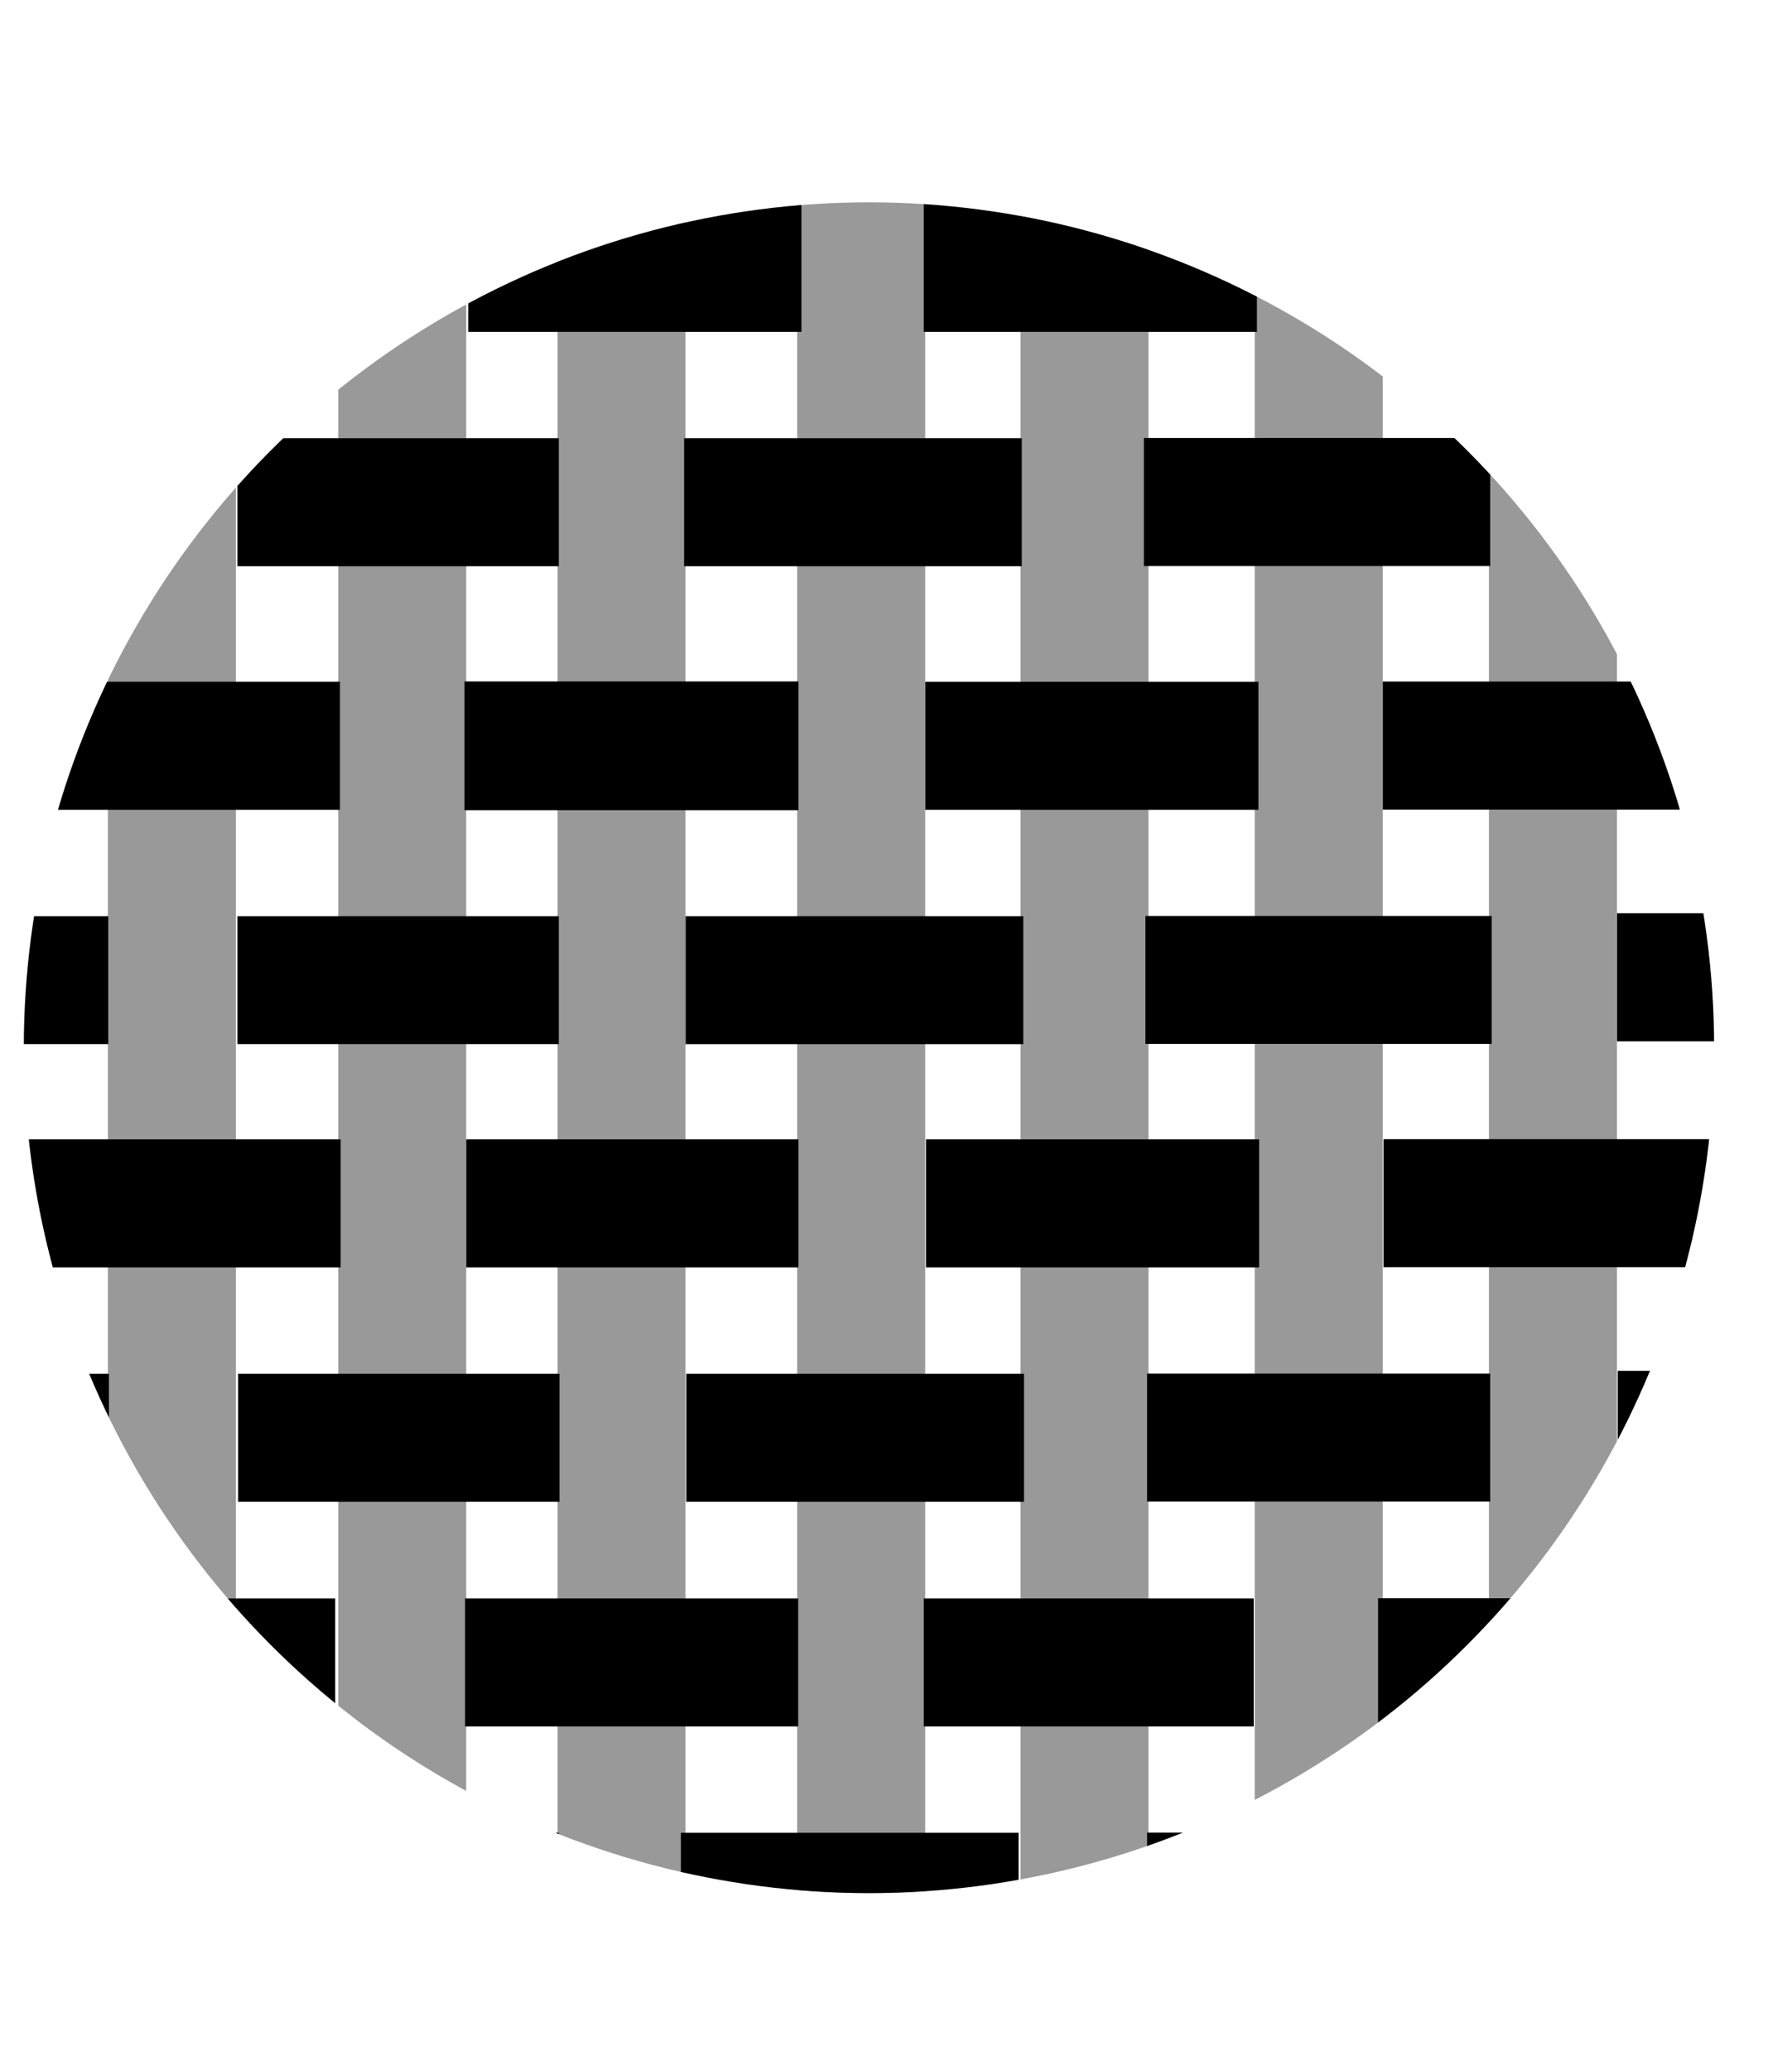 <?xml version="1.0" encoding="UTF-8"?><svg id="Layer_1" xmlns="http://www.w3.org/2000/svg" xmlns:xlink="http://www.w3.org/1999/xlink" viewBox="0 0 937.18 1082.33"><defs><style>.cls-1{fill:none;}.cls-2{clip-path:url(#clippath);}.cls-3{fill:#999;}</style><clipPath id="clippath"><circle class="cls-1" cx="454.45" cy="547.78" r="442"/></clipPath></defs><g class="cls-2"><g><rect class="cls-3" x="176.88" y="3.99" width="66.94" height="1077.21"/><rect class="cls-3" x="291.57" y="5.13" width="66.94" height="1077.21"/><rect class="cls-3" x="416.91" y="5.13" width="66.94" height="1077.21"/><rect class="cls-3" x="533.7" y=".11" width="66.94" height="1077.21"/><rect class="cls-3" x="656.19" y="5.13" width="66.94" height="1077.21"/><rect class="cls-3" x="778.68" y="5.13" width="66.94" height="1077.21"/><rect class="cls-3" x="56.41" width="66.94" height="1077.21"/><rect x="795.73" y="33.11" width="66.94" height="213.64" transform="translate(969.14 -689.27) rotate(90)"/><rect x="536.75" y="52.92" width="66.94" height="174.24" transform="translate(710.26 -430.18) rotate(90)"/><rect x="298.54" y="52.92" width="66.94" height="174.24" transform="translate(472.05 -191.97) rotate(90)"/><rect x="56.41" y="52.92" width="66.94" height="174.24" transform="translate(229.92 50.16) rotate(90)"/><rect x="655.32" y="171.92" width="66.94" height="181.12" transform="translate(951.27 -426.32) rotate(90)"/><rect x="412.6" y="174.27" width="66.94" height="176.61" transform="translate(708.64 -183.49) rotate(90)"/><rect x="174.74" y="178.54" width="66.94" height="168.07" transform="translate(470.79 54.37) rotate(90)"/><rect x="-4.72" y="235.52" width="66.94" height="54.12" transform="translate(291.33 233.83) rotate(90)"/><rect x="838.14" y="234.34" width="66.94" height="53.49" transform="translate(1132.7 -610.53) rotate(90)"/><rect x="796.52" y="282.99" width="66.94" height="213.64" transform="translate(1219.81 -440.18) rotate(90)"/><rect x="537.54" y="302.8" width="66.94" height="174.24" transform="translate(960.93 -181.09) rotate(90)"/><rect x="296.6" y="302.57" width="67.29" height="174.68" transform="translate(720.16 59.68) rotate(90)"/><rect x="57.2" y="302.8" width="66.94" height="174.24" transform="translate(480.59 299.24) rotate(90)"/><rect x="656.11" y="421.8" width="66.94" height="181.12" transform="translate(1201.94 -177.23) rotate(90)"/><rect x="413.39" y="424.15" width="66.94" height="176.61" transform="translate(959.31 65.6) rotate(90)"/><rect x="174.74" y="428.42" width="66.94" height="168.07" transform="translate(720.67 304.24) rotate(90)"/><rect x="-3.93" y="485.39" width="66.94" height="54.12" transform="translate(542 482.91) rotate(90)"/><rect x="838.93" y="484.22" width="66.94" height="53.49" transform="translate(1383.37 -361.44) rotate(90)"/><rect x="796.89" y="522.24" width="66.94" height="213.64" transform="translate(1459.42 -201.3) rotate(90)"/><rect x="537.91" y="542.04" width="66.94" height="174.24" transform="translate(1200.54 57.78) rotate(90)"/><rect x="297.23" y="542.28" width="66.94" height="173.76" transform="translate(959.86 298.46) rotate(90)"/><rect x="57.57" y="542.04" width="66.94" height="174.24" transform="translate(720.2 538.12) rotate(90)"/><rect x="656.15" y="661.87" width="66.94" height="179.46" transform="translate(1441.22 61.98) rotate(90)"/><rect x="413.76" y="663.4" width="66.94" height="176.61" transform="translate(1198.93 304.48) rotate(90)"/><rect x="175.11" y="667.67" width="66.94" height="168.07" transform="translate(960.28 543.12) rotate(90)"/><rect x="-3.56" y="724.64" width="66.94" height="54.12" transform="translate(781.61 721.79) rotate(90)"/><rect x="839.3" y="723.47" width="66.94" height="53.49" transform="translate(1622.98 -122.56) rotate(90)"/><rect x="794.04" y="762.26" width="66.94" height="213.64" transform="translate(1696.59 41.57) rotate(90)"/><rect x="535.9" y="782.9" width="66.94" height="172.55" transform="translate(1438.56 299.81) rotate(90)"/><rect x="296.85" y="782.06" width="66.94" height="174.24" transform="translate(1199.5 538.86) rotate(90)"/><rect x="54.72" y="782.06" width="66.94" height="174.24" transform="translate(957.37 780.99) rotate(90)"/><rect x="655.31" y="902.73" width="66.94" height="177.77" transform="translate(1680.4 302.84) rotate(90)"/><rect x="410.91" y="903.41" width="66.94" height="176.61" transform="translate(1436.1 547.34) rotate(90)"/><rect x="173.5" y="906.45" width="66.94" height="170.55" transform="translate(1198.69 784.75) rotate(90)"/><rect x="-5.56" y="963.81" width="66.94" height="55.81" transform="translate(1019.63 963.81) rotate(90)"/><rect x="837.3" y="964.33" width="66.94" height="51.8" transform="translate(1861 119.46) rotate(90)"/></g></g></svg>